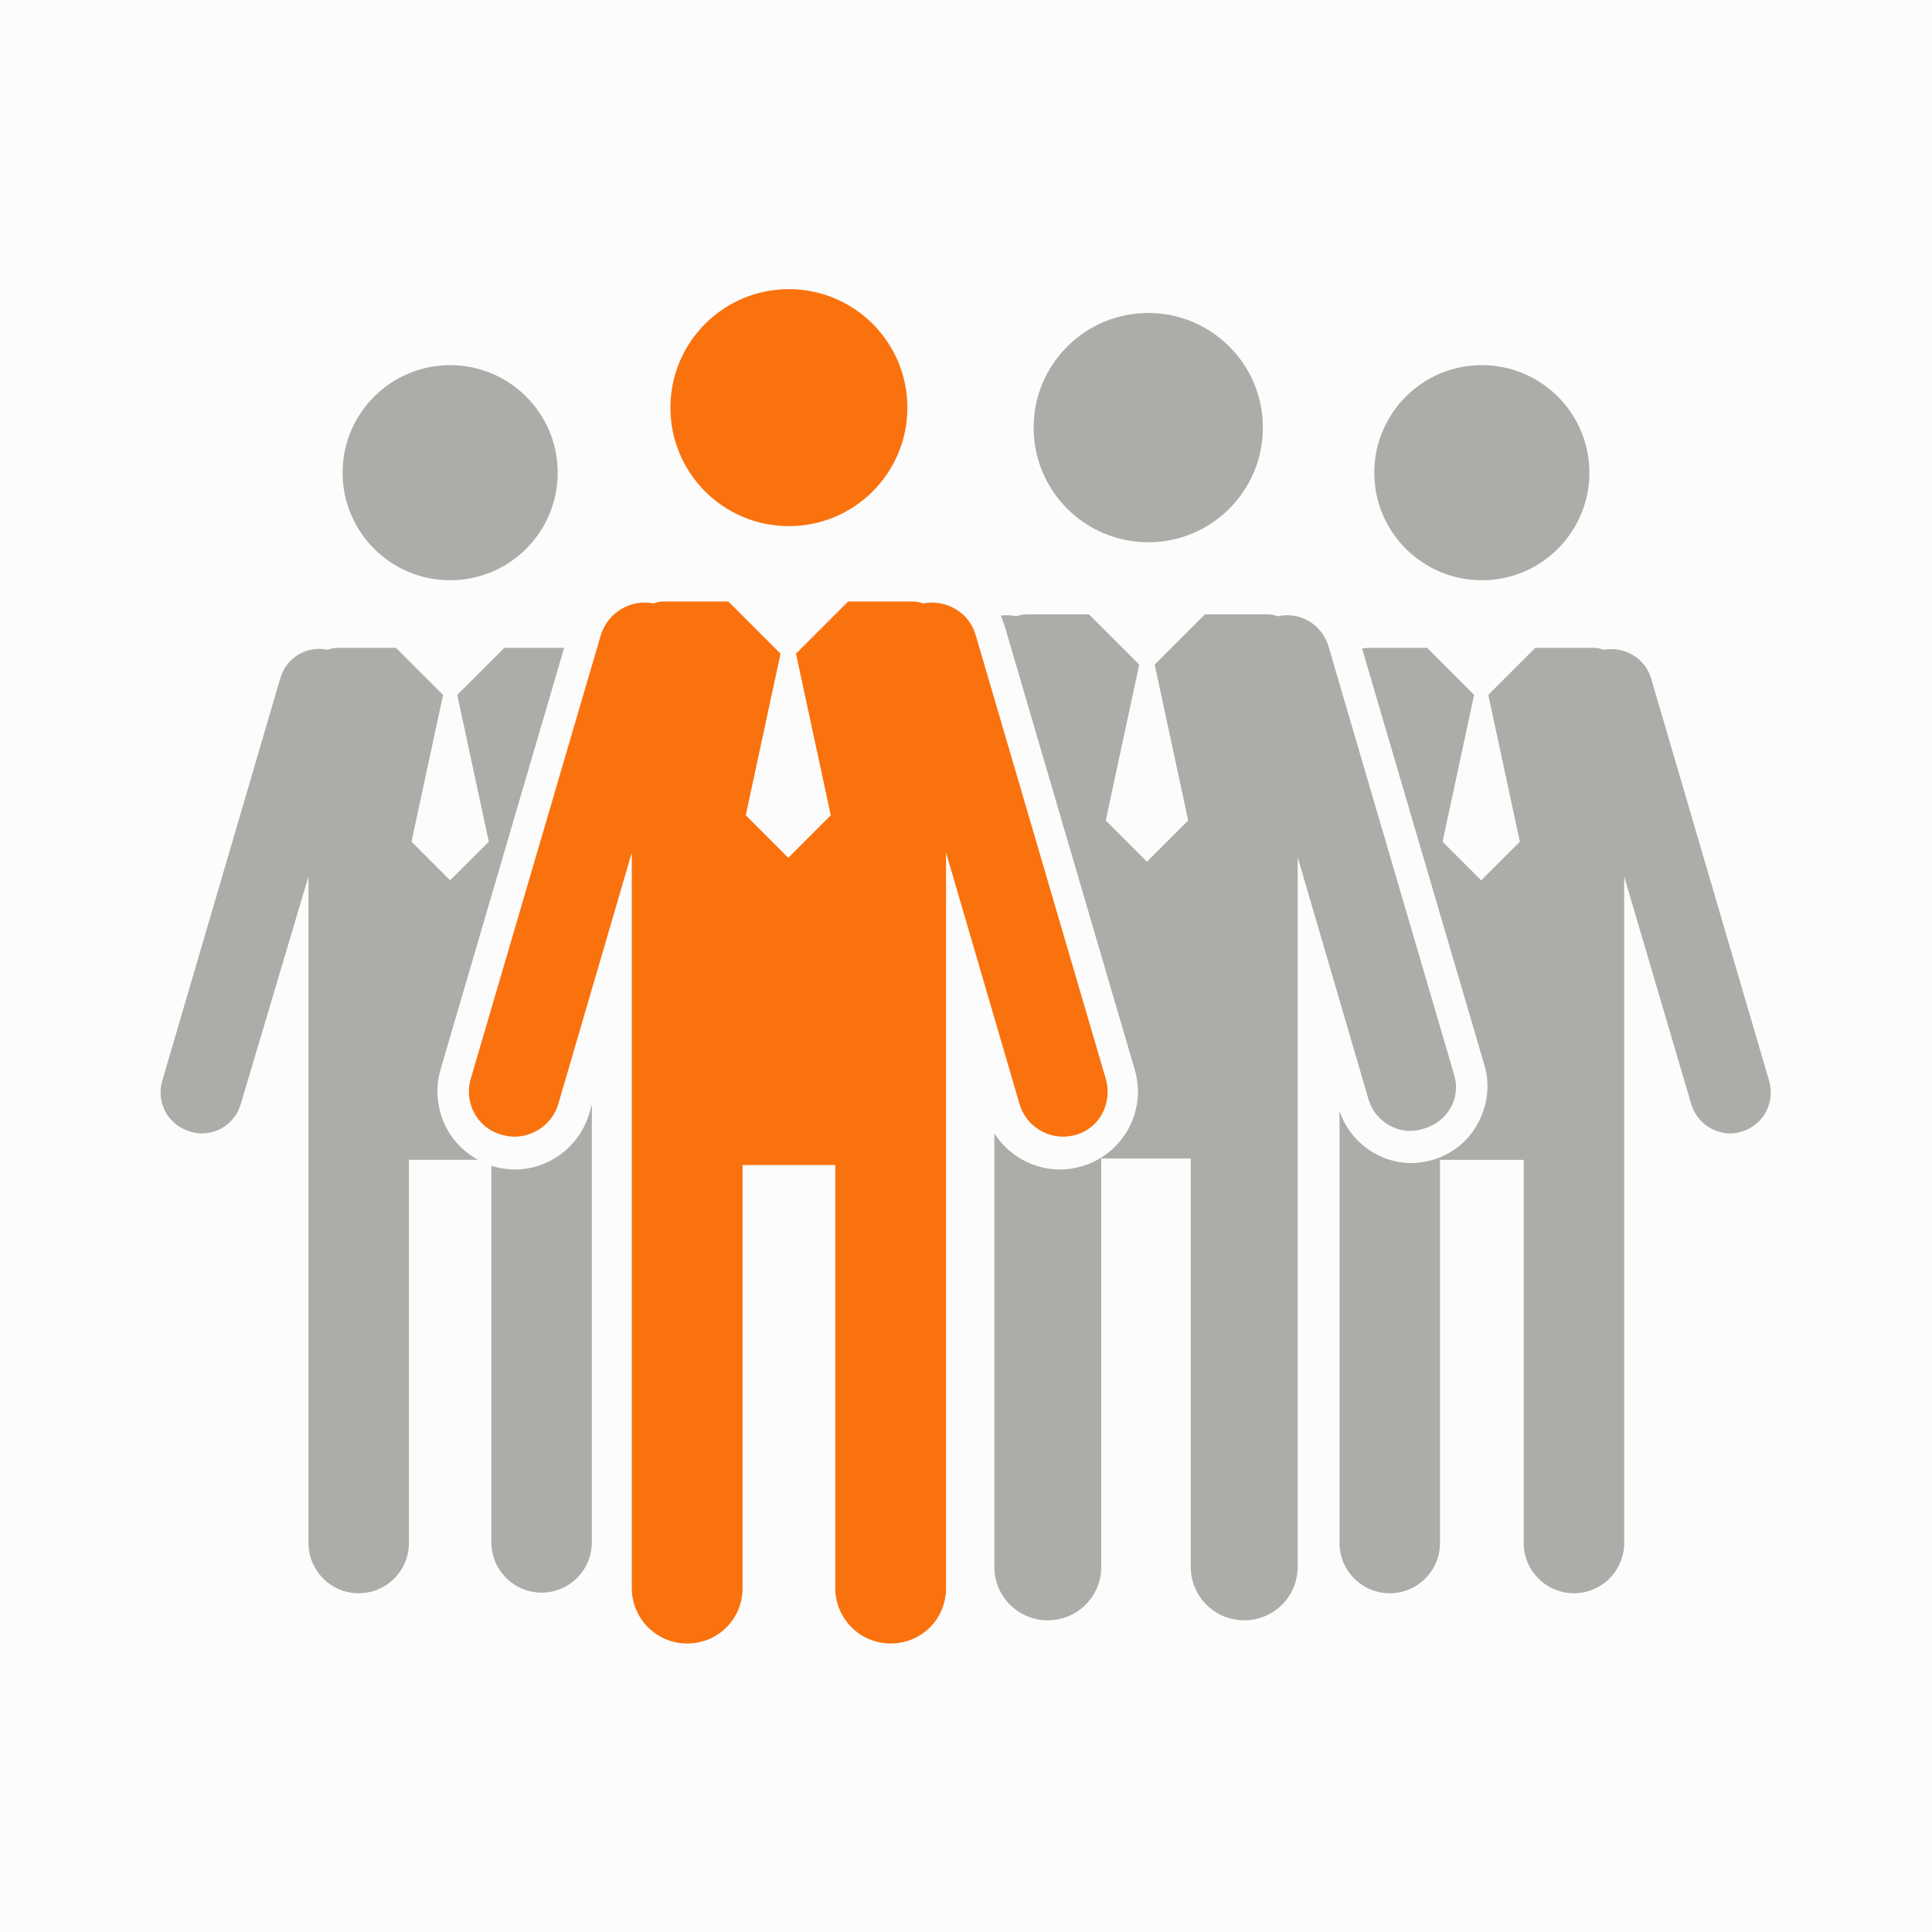 <?xml version="1.0" encoding="utf-8"?>
<!-- Generator: Adobe Illustrator 22.1.0, SVG Export Plug-In . SVG Version: 6.00 Build 0)  -->
<svg version="1.1" id="Layer_1" xmlns="http://www.w3.org/2000/svg" xmlns:xlink="http://www.w3.org/1999/xlink" x="0px" y="0px"
	 viewBox="0 0 300 300" style="enable-background:new 0 0 300 300;" xml:space="preserve">
<style type="text/css">
	.st0{fill:#FCFCFC;}
	.st1{fill:#ACADA8;}
	.st2{fill:#FA720D;}
</style>
<rect class="st0" width="300" height="300"/>
<g>
	<g>
		<g>
			<circle class="st1" cx="230.1" cy="73.4" r="16.7"/>
		</g>
		<g>
			<path class="st1" d="M274.7,167.8l-18.3-62.4c-0.9-3.2-4.2-5.1-7.4-4.5c-0.5-0.2-1-0.3-1.5-0.3h-9.1l-7.3,7.3l4.9,22.8l-6,6l-6-6
				l4.9-22.8l-7.3-7.3h-9.1c-0.4,0-0.7,0.1-1,0.1l19,64.7l0,0c0.9,3,0.5,6.2-1,9s-4,4.8-7,5.7c-1.1,0.3-2.2,0.5-3.3,0.5
				c-5.1,0-9.6-3.3-11.2-8.1v2.4v0.6v64.1c0,4.3,3.5,7.8,7.8,7.8s7.8-3.5,7.8-7.8v-59.5h13v59.5c0,4.3,3.5,7.8,7.8,7.8
				s7.8-3.5,7.8-7.8v-64.1v-0.6v-38.8l10.4,35.3c0.8,2.8,3.4,4.6,6.1,4.6c0.6,0,1.2-0.1,1.8-0.3
				C273.8,174.7,275.7,171.2,274.7,167.8z"/>
		</g>
	</g>
	<g>
		<g>
			<circle class="st1" cx="178.3" cy="66.4" r="17.8"/>
		</g>
		<g>
			<g>
				<path class="st1" d="M225.8,166.9l-19.5-66.5c-1-3.4-4.4-5.5-7.9-4.7c-0.5-0.2-1-0.3-1.6-0.3h-9.7l-7.8,7.8l5.2,24.2l-6.4,6.4
					l-6.4-6.4l5.2-24.2l-7.8-7.8h-9.7c-0.5,0-1.1,0.1-1.6,0.3c-0.8-0.2-1.6-0.2-2.4-0.1c0.2,0.5,0.4,1,0.6,1.6l20.2,68.9
					c1.9,6.4-1.8,13.1-8.2,15c-1.1,0.3-2.2,0.5-3.4,0.5c-4.2,0-8-2.2-10.2-5.6v67.3c0,4.6,3.7,8.3,8.3,8.3s8.3-3.7,8.3-8.3v-63.4
					h13.9v63.4c0,4.6,3.7,8.3,8.3,8.3s8.3-3.7,8.3-8.3v-68.2v-0.6v-41.4l11,37.6c0.9,3,3.6,4.9,6.5,4.9c0.6,0,1.3-0.1,1.9-0.3
					C224.8,174.3,226.9,170.5,225.8,166.9z"/>
			</g>
		</g>
	</g>
	<g>
		<g>
			<circle class="st2" cx="122.5" cy="63.3" r="18.4"/>
		</g>
		<g>
			<path class="st2" d="M171.7,167.5l-20.2-68.9c-1-3.5-4.6-5.6-8.2-4.9c-0.5-0.2-1-0.3-1.6-0.3h-10l-8.1,8.1l5.4,25.1l-6.6,6.6
				l-6.6-6.6l5.4-25.1l-8.1-8.1h-10c-0.6,0-1.1,0.1-1.6,0.3c-3.6-0.7-7.1,1.4-8.2,4.9l-20.2,68.9c-1.1,3.7,1,7.7,4.8,8.7
				c0.7,0.2,1.3,0.3,2,0.3c3,0,5.9-2,6.8-5.1l11.4-39v42.9v0.6v70.7c0,4.7,3.8,8.6,8.6,8.6s8.6-3.8,8.6-8.6v-65.7h14.4v65.7
				c0,4.7,3.8,8.6,8.6,8.6s8.6-3.8,8.6-8.6v-70.7v-0.6v-42.9l11.4,39c0.9,3.1,3.7,5.1,6.8,5.1c0.7,0,1.3-0.1,2-0.3
				C170.7,175.2,172.8,171.3,171.7,167.5z"/>
		</g>
	</g>
	<g>
		<g>
			<circle class="st1" cx="69.9" cy="73.4" r="16.7"/>
		</g>
		<g>
			<g>
				<path class="st1" d="M69.4,175.3c-1.5-2.8-1.9-6.1-1-9.2l19.2-65.5c-0.1,0-0.2,0-0.2,0h-9.1l-7.3,7.3l4.9,22.8l-6,6l-6-6
					l4.9-22.8l-7.3-7.3h-9.1c-0.5,0-1,0.1-1.5,0.3c-3.2-0.7-6.5,1.2-7.4,4.5l-18.3,62.4c-1,3.4,0.9,6.9,4.3,7.9
					c0.6,0.2,1.2,0.3,1.8,0.3c2.8,0,5.3-1.8,6.1-4.6l10.5-35.3v38.8v0.6v64.1c0,4.3,3.5,7.8,7.8,7.8s7.8-3.5,7.8-7.8v-59.5h10.7
					C72.1,178.9,70.5,177.3,69.4,175.3z"/>
			</g>
			<g>
				<path class="st1" d="M91.5,172.9c-1.5,5.1-6.2,8.7-11.6,8.7c-1.1,0-2.3-0.2-3.4-0.5c-0.1,0-0.1,0-0.2-0.1v58.5
					c0,4.3,3.5,7.8,7.8,7.8s7.8-3.5,7.8-7.8v-64.1v-0.6v-3.3L91.5,172.9z"/>
			</g>
		</g>
	</g>
</g>
</svg>
